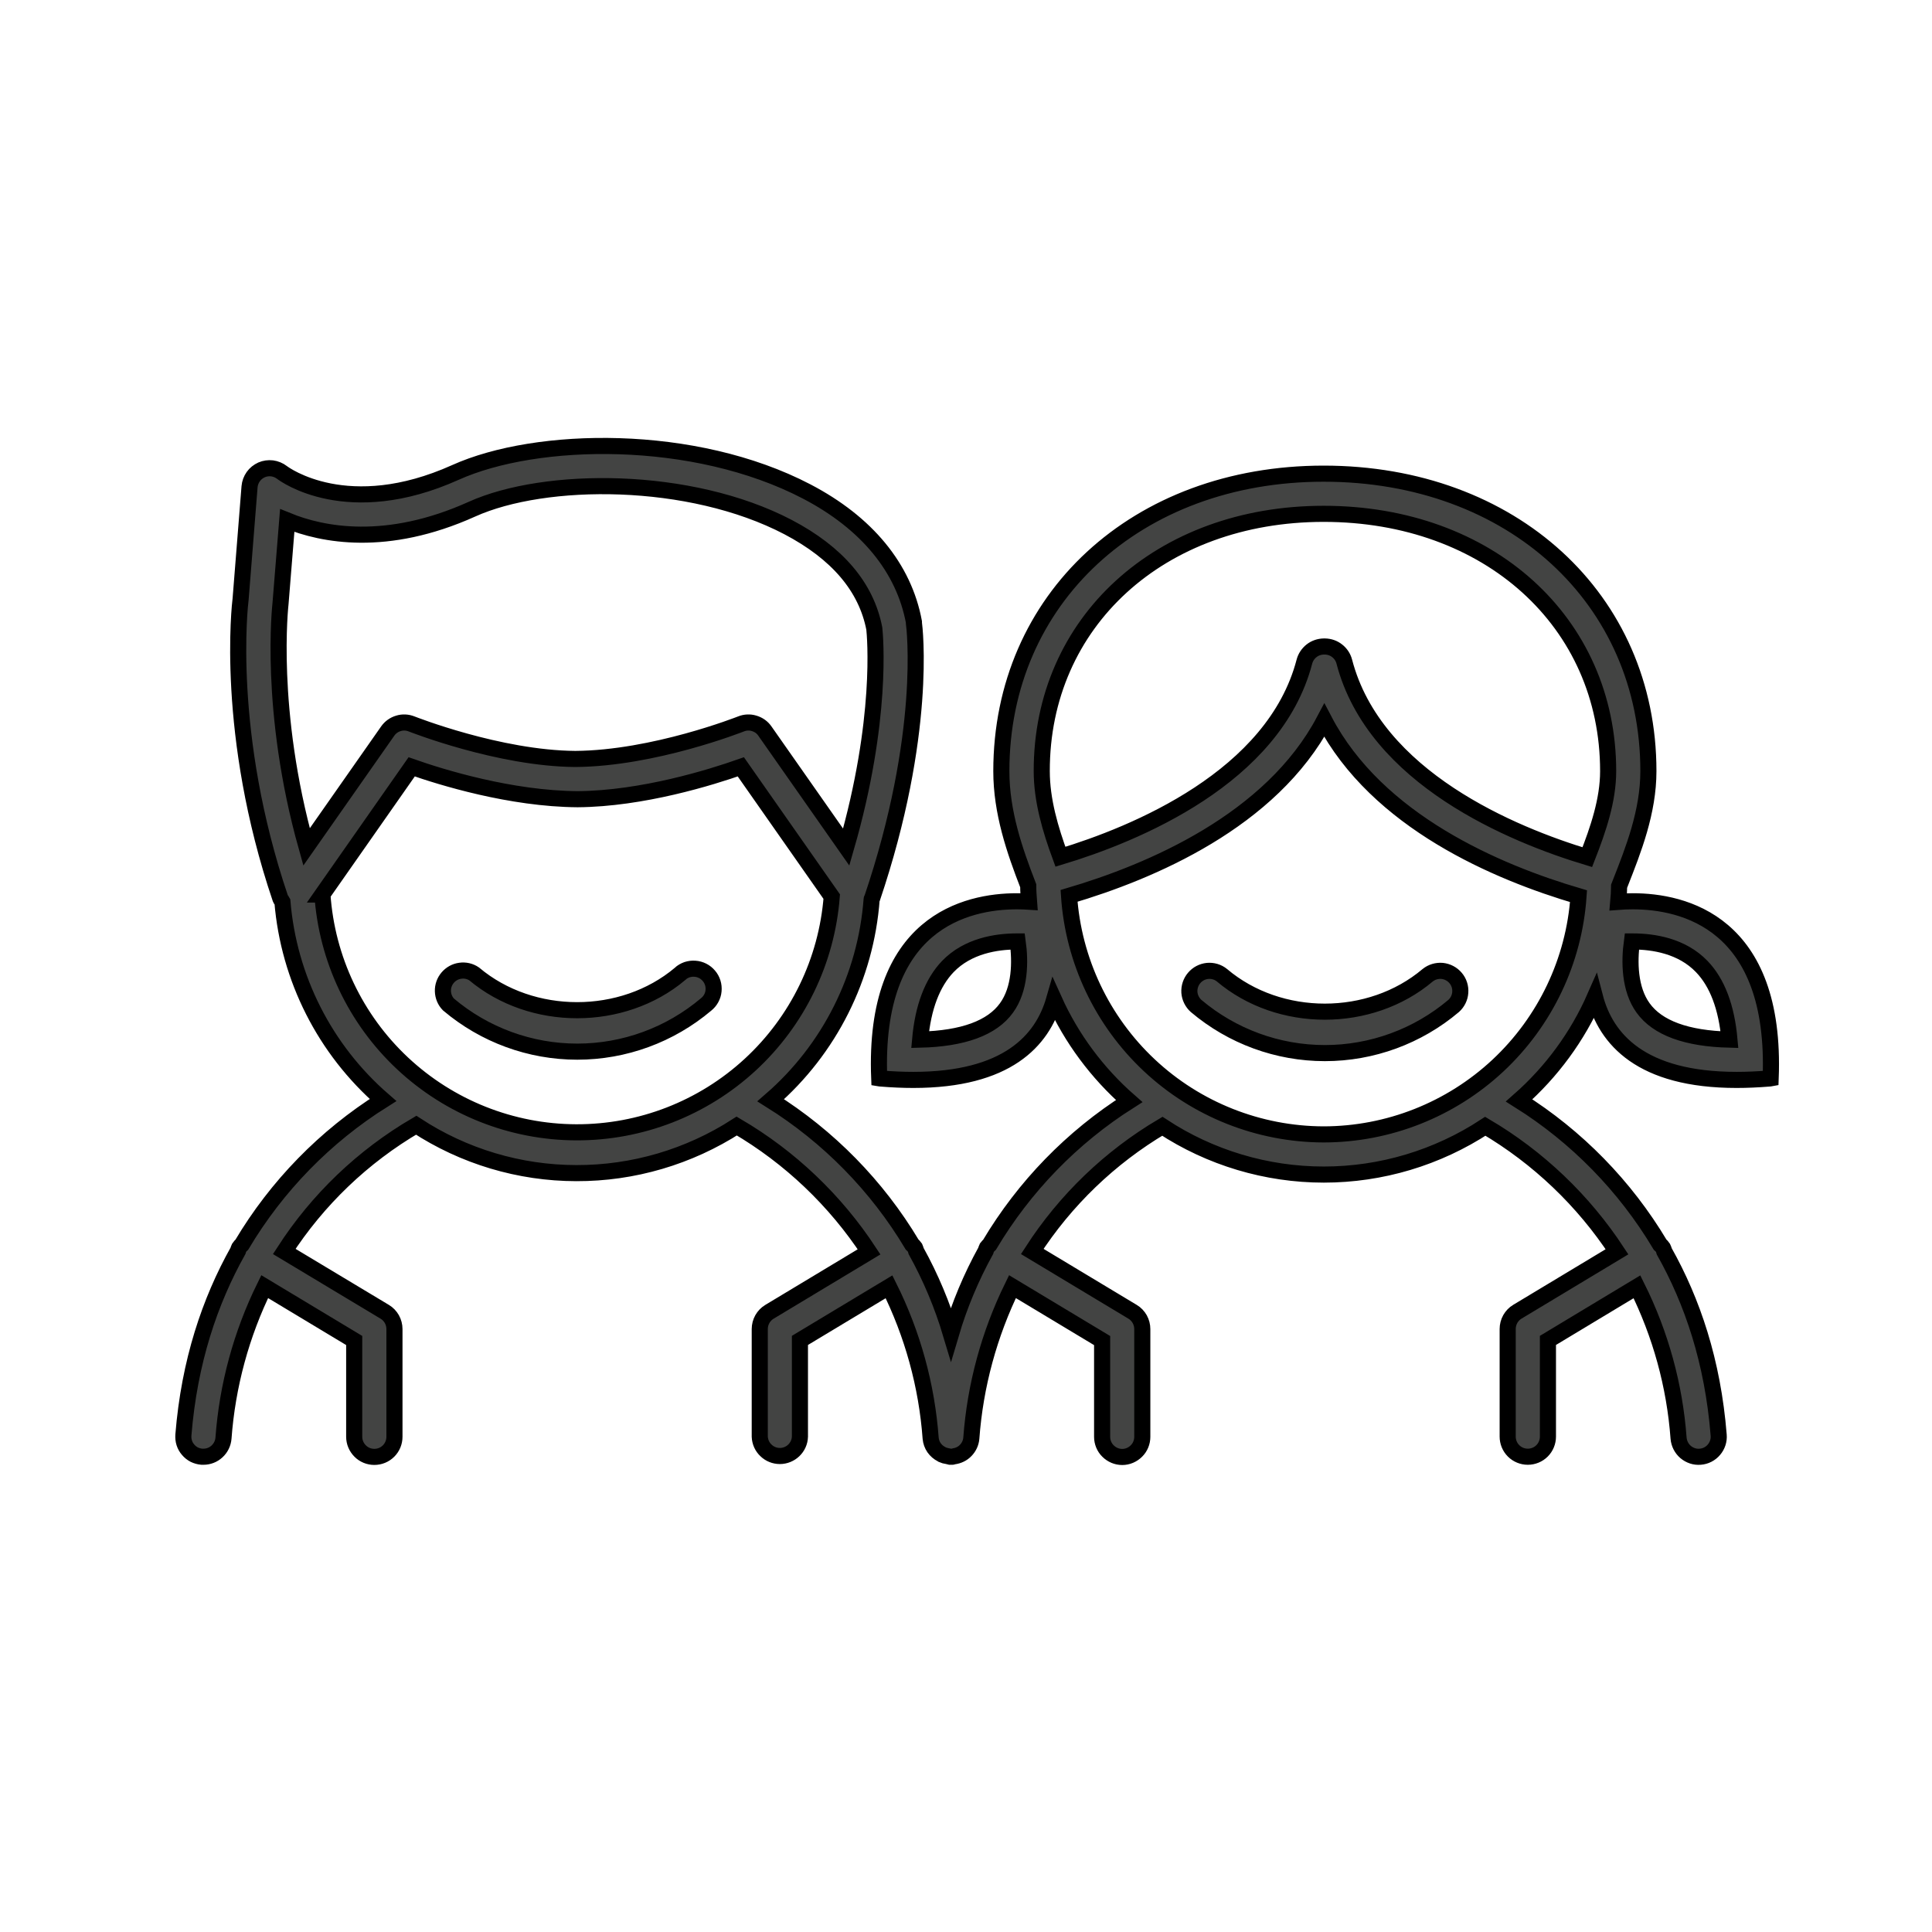 <svg width="24" height="24" viewBox="0 0 24 24" fill="none" xmlns="http://www.w3.org/2000/svg">
<path d="M8.447 12.099C7.733 12.699 6.606 12.699 5.891 12.099C5.84 12.064 5.778 12.05 5.717 12.059C5.656 12.067 5.601 12.098 5.561 12.145C5.521 12.192 5.5 12.252 5.502 12.313C5.504 12.375 5.528 12.434 5.571 12.478C6.018 12.856 6.585 13.064 7.171 13.064C7.757 13.064 8.323 12.856 8.771 12.478C8.797 12.457 8.819 12.432 8.835 12.402C8.851 12.373 8.861 12.341 8.864 12.307C8.867 12.274 8.864 12.241 8.854 12.209C8.844 12.177 8.828 12.147 8.806 12.122C8.784 12.096 8.758 12.075 8.728 12.06C8.698 12.045 8.666 12.036 8.633 12.034C8.599 12.031 8.566 12.036 8.534 12.046C8.503 12.057 8.473 12.074 8.448 12.097L8.447 12.099ZM17.735 12.115C17.021 12.718 15.893 12.718 15.18 12.115C15.13 12.074 15.065 12.055 15 12.061C14.935 12.068 14.876 12.099 14.834 12.149C14.792 12.198 14.771 12.263 14.775 12.328C14.78 12.392 14.81 12.453 14.858 12.496C15.305 12.874 15.872 13.082 16.458 13.082C17.044 13.082 17.611 12.874 18.058 12.496C18.106 12.453 18.136 12.392 18.14 12.328C18.145 12.263 18.124 12.198 18.082 12.149C18.04 12.099 17.98 12.068 17.916 12.061C17.851 12.055 17.786 12.074 17.735 12.115Z" fill="#434443" stroke="black" stroke-width="0.2"/>
<path d="M20.282 11.196C20.215 11.196 20.156 11.199 20.103 11.203C20.109 11.139 20.112 11.074 20.113 11.009L20.127 10.973C20.291 10.557 20.477 10.085 20.477 9.579C20.477 7.438 18.78 5.884 16.443 5.884C14.121 5.884 12.439 7.438 12.439 9.579C12.439 10.09 12.602 10.562 12.773 11.003C12.773 11.07 12.778 11.135 12.783 11.201C12.738 11.198 12.688 11.196 12.633 11.196C12.006 11.196 10.844 11.455 10.922 13.395L10.934 13.397C11.08 13.409 11.217 13.415 11.346 13.415C12.507 13.415 12.947 12.93 13.094 12.42C13.311 12.901 13.63 13.33 14.027 13.678C13.317 14.128 12.723 14.74 12.293 15.462C12.281 15.473 12.27 15.485 12.26 15.498C12.254 15.511 12.249 15.524 12.245 15.538C12.064 15.866 11.919 16.212 11.813 16.571C11.706 16.213 11.562 15.869 11.381 15.542C11.377 15.527 11.372 15.513 11.366 15.499C11.355 15.484 11.343 15.471 11.33 15.459C10.895 14.731 10.293 14.118 9.574 13.668C10.306 13.034 10.756 12.135 10.828 11.17C10.828 11.167 10.832 11.165 10.833 11.162C11.524 9.12 11.361 7.795 11.353 7.739V7.726C11.228 7.055 10.767 6.495 10.022 6.106C8.624 5.376 6.668 5.414 5.657 5.869C4.32 6.47 3.535 5.894 3.503 5.869C3.468 5.842 3.425 5.824 3.38 5.818C3.336 5.813 3.29 5.819 3.249 5.837C3.208 5.856 3.172 5.884 3.146 5.921C3.12 5.958 3.104 6.001 3.1 6.046L2.989 7.441C2.98 7.509 2.792 9.121 3.483 11.161C3.487 11.176 3.501 11.185 3.508 11.199C3.587 12.152 4.035 13.037 4.758 13.665C4.039 14.117 3.438 14.733 3.004 15.462C2.992 15.473 2.98 15.485 2.971 15.499C2.965 15.512 2.96 15.525 2.956 15.539C2.607 16.162 2.352 16.912 2.278 17.827C2.276 17.859 2.279 17.892 2.289 17.924C2.299 17.955 2.315 17.984 2.337 18.009C2.358 18.034 2.384 18.055 2.413 18.07C2.442 18.084 2.474 18.093 2.507 18.096H2.527C2.59 18.096 2.65 18.073 2.696 18.03C2.742 17.988 2.771 17.929 2.776 17.867C2.824 17.212 2.998 16.572 3.288 15.983L4.4 16.652V17.848C4.4 17.915 4.427 17.978 4.474 18.025C4.52 18.072 4.584 18.098 4.65 18.098C4.717 18.098 4.78 18.072 4.827 18.025C4.874 17.978 4.9 17.915 4.9 17.848V16.51C4.9 16.467 4.889 16.425 4.868 16.387C4.847 16.35 4.817 16.318 4.78 16.296L3.531 15.546C3.947 14.902 4.508 14.365 5.17 13.978C5.761 14.365 6.452 14.572 7.159 14.573C7.866 14.575 8.558 14.371 9.152 13.988C9.813 14.375 10.375 14.91 10.796 15.551L9.558 16.296C9.521 16.318 9.491 16.35 9.47 16.387C9.449 16.425 9.438 16.467 9.438 16.51V17.847C9.441 17.912 9.468 17.973 9.515 18.017C9.561 18.062 9.623 18.087 9.688 18.087C9.752 18.087 9.814 18.062 9.861 18.017C9.907 17.973 9.935 17.912 9.937 17.847V16.651L11.044 15.985C11.337 16.573 11.513 17.212 11.561 17.867C11.565 17.909 11.579 17.949 11.603 17.984C11.627 18.018 11.659 18.046 11.697 18.065L11.705 18.07C11.726 18.079 11.748 18.086 11.771 18.089C11.78 18.089 11.787 18.095 11.796 18.096H11.83C11.836 18.096 11.841 18.092 11.848 18.091C11.904 18.084 11.957 18.059 11.996 18.018C12.036 17.977 12.061 17.924 12.066 17.867C12.114 17.212 12.288 16.573 12.577 15.983L13.691 16.653V17.849C13.691 17.915 13.717 17.979 13.764 18.025C13.811 18.072 13.874 18.099 13.941 18.099C14.007 18.099 14.07 18.072 14.117 18.025C14.164 17.979 14.19 17.915 14.19 17.849V16.51C14.19 16.467 14.179 16.425 14.158 16.387C14.137 16.35 14.107 16.318 14.07 16.296L12.823 15.546C13.234 14.909 13.787 14.377 14.439 13.991C15.034 14.382 15.732 14.591 16.445 14.591C17.158 14.591 17.855 14.382 18.451 13.991C19.108 14.378 19.668 14.912 20.087 15.55L18.849 16.295C18.812 16.317 18.782 16.349 18.761 16.386C18.74 16.424 18.729 16.466 18.729 16.509V17.846C18.729 17.912 18.755 17.976 18.802 18.023C18.849 18.07 18.913 18.096 18.979 18.096C19.045 18.096 19.109 18.07 19.156 18.023C19.203 17.976 19.229 17.912 19.229 17.846V16.651L20.335 15.985C20.628 16.573 20.804 17.212 20.852 17.867C20.858 17.933 20.889 17.994 20.939 18.037C20.99 18.08 21.055 18.102 21.121 18.096C21.187 18.091 21.248 18.06 21.291 18.009C21.334 17.959 21.356 17.893 21.35 17.827C21.277 16.913 21.023 16.165 20.674 15.545C20.67 15.53 20.665 15.515 20.658 15.501C20.648 15.486 20.636 15.473 20.622 15.461C20.188 14.734 19.588 14.12 18.871 13.67C19.275 13.315 19.597 12.876 19.813 12.384C19.949 12.907 20.384 13.415 21.573 13.415C21.701 13.415 21.838 13.409 21.985 13.397L21.996 13.395C22.071 11.455 20.909 11.196 20.282 11.196ZM12.503 12.521C12.324 12.77 11.963 12.902 11.43 12.915C11.466 12.512 11.582 12.208 11.774 12.007C12.022 11.749 12.378 11.695 12.632 11.695H12.642C12.677 11.947 12.674 12.286 12.503 12.521ZM3.485 7.494L3.568 6.466C4.003 6.644 4.8 6.804 5.863 6.325C6.771 5.916 8.566 5.908 9.79 6.548C10.401 6.869 10.761 7.291 10.861 7.809C10.87 7.896 10.97 8.936 10.512 10.523L9.502 9.082C9.47 9.035 9.423 9.002 9.369 8.986C9.315 8.969 9.257 8.972 9.205 8.993C9.194 8.997 8.124 9.421 7.147 9.428C6.197 9.421 5.124 8.997 5.113 8.993C5.06 8.972 5.003 8.969 4.949 8.986C4.895 9.002 4.848 9.036 4.816 9.082L3.808 10.521C3.332 8.823 3.483 7.517 3.485 7.494ZM4.004 11.112L5.114 9.526C5.484 9.656 6.343 9.922 7.175 9.928C7.981 9.922 8.834 9.656 9.203 9.526L10.332 11.138C10.27 11.937 9.908 12.683 9.319 13.226C8.73 13.769 7.958 14.069 7.156 14.066C6.355 14.063 5.585 13.757 5 13.209C4.415 12.661 4.06 11.912 4.005 11.112H4.004ZM16.443 6.383C18.491 6.383 19.977 7.728 19.977 9.579C19.977 9.94 19.854 10.3 19.718 10.648C18.798 10.37 17.076 9.667 16.699 8.218C16.685 8.165 16.654 8.118 16.61 8.084C16.567 8.05 16.514 8.032 16.459 8.031H16.445C16.39 8.032 16.336 8.05 16.293 8.084C16.25 8.118 16.218 8.165 16.204 8.218C15.829 9.657 14.1 10.363 13.173 10.643C13.047 10.3 12.941 9.941 12.941 9.579C12.938 7.728 14.412 6.383 16.443 6.383ZM16.443 14.092C15.639 14.09 14.865 13.784 14.278 13.234C13.691 12.684 13.334 11.931 13.28 11.129C14.294 10.83 15.791 10.198 16.451 8.948C17.109 10.206 18.599 10.836 19.609 11.133C19.554 11.935 19.196 12.687 18.609 13.236C18.021 13.785 17.247 14.091 16.443 14.092ZM20.411 12.521C20.241 12.286 20.238 11.947 20.272 11.695H20.282C20.537 11.695 20.893 11.749 21.14 12.007C21.333 12.207 21.448 12.512 21.484 12.915C20.951 12.902 20.59 12.77 20.411 12.521Z" fill="#434443" stroke="black" stroke-width="0.2"/>
</svg>
